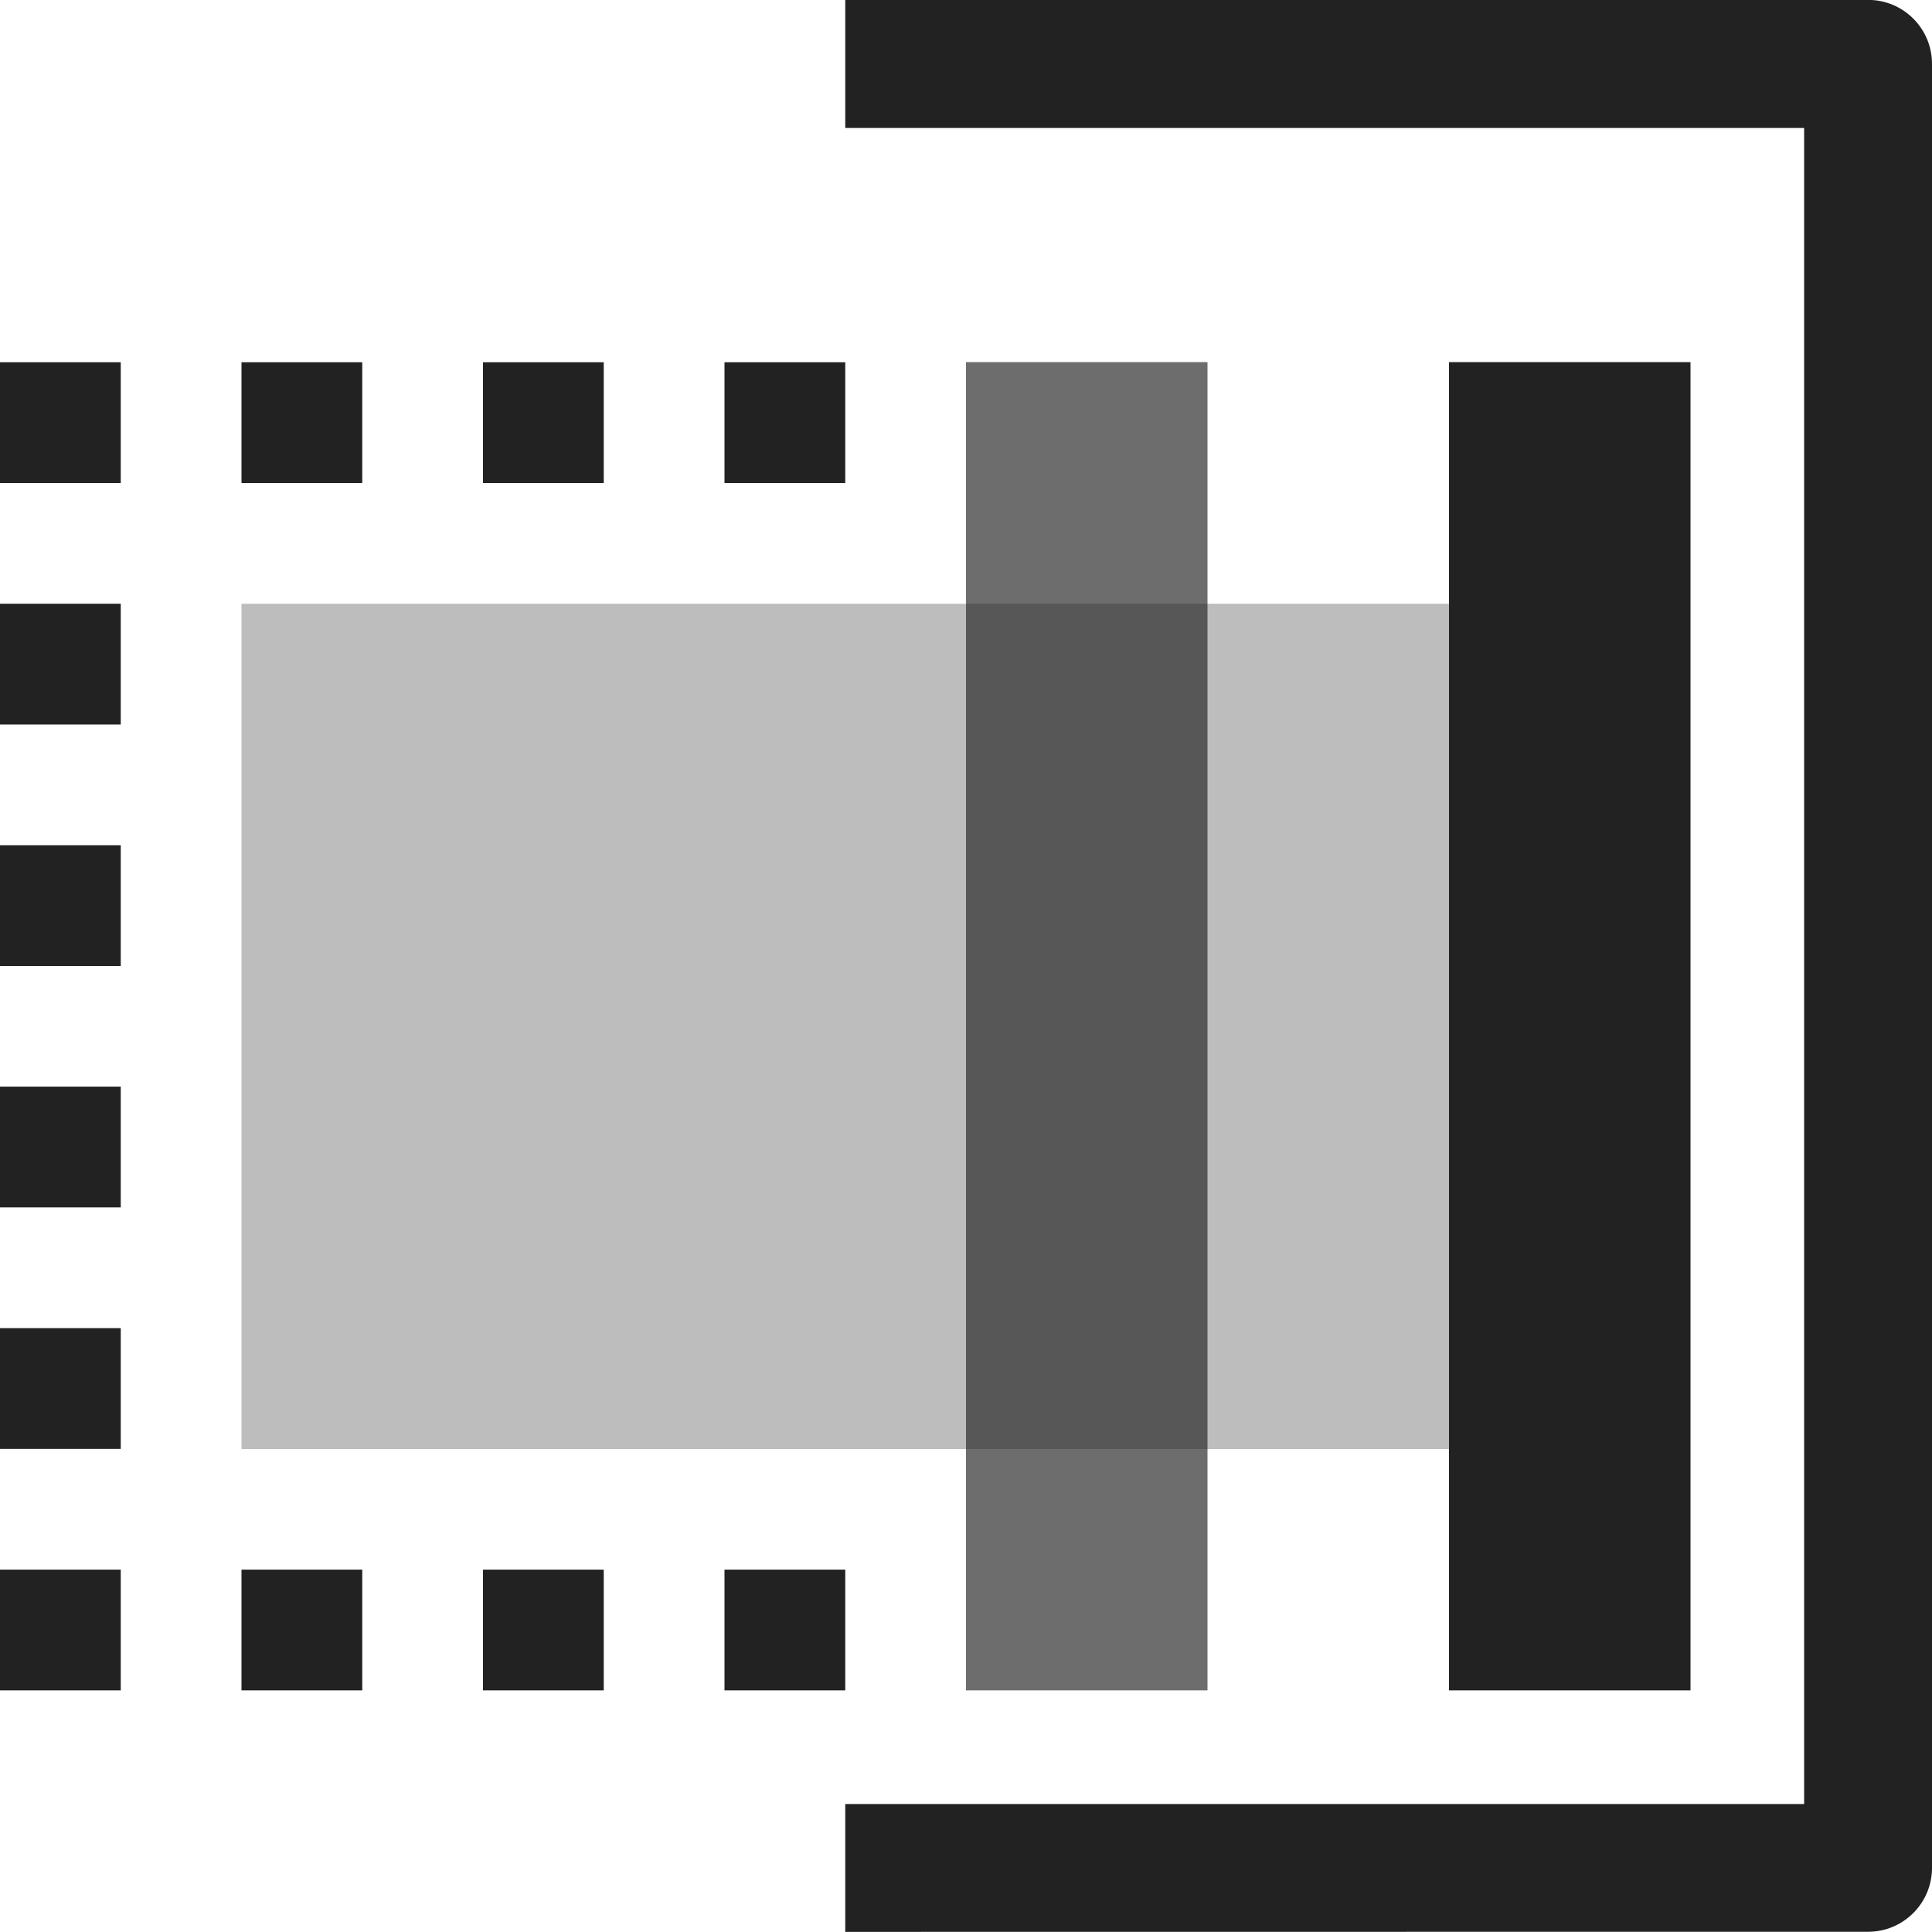 <?xml version="1.0" encoding="UTF-8" standalone="no"?>
<svg
   xmlns:osb="http://www.openswatchbook.org/uri/2009/osb"
   xmlns:dc="http://purl.org/dc/elements/1.1/"
   xmlns:cc="http://creativecommons.org/ns#"
   xmlns:rdf="http://www.w3.org/1999/02/22-rdf-syntax-ns#"
   xmlns:svg="http://www.w3.org/2000/svg"
   xmlns="http://www.w3.org/2000/svg"
   xmlns:xlink="http://www.w3.org/1999/xlink"
   xmlns:sodipodi="http://sodipodi.sourceforge.net/DTD/sodipodi-0.dtd"
   xmlns:inkscape="http://www.inkscape.org/namespaces/inkscape"
   viewBox="0 0 16 16.001"
   id="svg7384"
   height="16.001"
   width="16"
   version="1.1"
   inkscape:version="0.91 r13725"
   sodipodi:docname="gimp-selection-to-channel.svg">
  <sodipodi:namedview
     pagecolor="#000000"
     bordercolor="#a6a6a6"
     borderopacity="1"
     objecttolerance="10"
     gridtolerance="10"
     guidetolerance="10"
     inkscape:pageopacity="0"
     inkscape:pageshadow="2"
     inkscape:window-width="640"
     inkscape:window-height="480"
     id="namedview1522"
     showgrid="false"
     inkscape:zoom="14.749116"
     inkscape:cx="-589.60064"
     inkscape:cy="1004.9951"
     inkscape:window-x="0"
     inkscape:window-y="27"
     inkscape:window-maximized="0"
     inkscape:current-layer="svg7384" />
  <defs
     id="defs7386">
    <linearGradient
       osb:paint="solid"
       id="linearGradient8074">
      <stop
         id="stop8072"
         offset="0"
         style="stop-color:#222222;stop-opacity:1;" />
    </linearGradient>
    <linearGradient
       osb:paint="solid"
       id="linearGradient7561">
      <stop
         id="stop7558"
         offset="0"
         style="stop-color:#474747;stop-opacity:1;" />
    </linearGradient>
    <linearGradient
       osb:paint="solid"
       id="linearGradient7548">
      <stop
         id="stop7546"
         offset="0"
         style="stop-color:#000000;stop-opacity:1;" />
    </linearGradient>
    <linearGradient
       osb:paint="solid"
       id="linearGradient7542">
      <stop
         id="stop7538"
         offset="0"
         style="stop-color:#111111;stop-opacity:1;" />
    </linearGradient>
    <linearGradient
       gradientTransform="matrix(0,-735328.32,170712.69,0,2464326300,577972450)"
       osb:paint="solid"
       id="linearGradient19282">
      <stop
         id="stop19284"
         offset="0"
         style="stop-color:#313131;stop-opacity:1;" />
    </linearGradient>
    <linearGradient
       gradientTransform="matrix(0.347,0,0,0.306,-154.352,-275.325)"
       osb:paint="solid"
       id="linearGradient19282-4">
      <stop
         id="stop19284-0"
         offset="0"
         style="stop-color:#222222;stop-opacity:1;" />
    </linearGradient>
    <linearGradient
       gradientTransform="translate(597.601,383.543)"
       gradientUnits="userSpaceOnUse"
       y2="1044.862"
       x2="13"
       y1="1044.862"
       x1="2"
       id="linearGradient8152"
       xlink:href="#linearGradient19282-4" />
    <linearGradient
       gradientTransform="translate(597.601,383.543)"
       gradientUnits="userSpaceOnUse"
       y2="1044.362"
       x2="16"
       y1="1044.362"
       x1="7"
       id="linearGradient8158"
       xlink:href="#linearGradient19282-4" />
    <linearGradient
       gradientTransform="translate(597.601,383.543)"
       gradientUnits="userSpaceOnUse"
       y2="1044.862"
       x2="10"
       y1="1044.862"
       x1="8"
       id="linearGradient8161"
       xlink:href="#linearGradient19282-4" />
    <linearGradient
       gradientTransform="translate(597.601,383.543)"
       gradientUnits="userSpaceOnUse"
       y2="1044.862"
       x2="14"
       y1="1044.862"
       x1="12"
       id="linearGradient8163"
       xlink:href="#linearGradient19282-4" />
    <linearGradient
       gradientTransform="translate(597.601,383.543)"
       gradientUnits="userSpaceOnUse"
       y2="1039.863"
       x2="7"
       y1="1039.863"
       x1="6"
       id="linearGradient8169"
       xlink:href="#linearGradient19282-4" />
    <linearGradient
       gradientTransform="translate(597.601,383.543)"
       gradientUnits="userSpaceOnUse"
       y2="1039.863"
       x2="5"
       y1="1039.863"
       x1="4"
       id="linearGradient8171"
       xlink:href="#linearGradient19282-4" />
    <linearGradient
       gradientTransform="translate(597.601,383.543)"
       gradientUnits="userSpaceOnUse"
       y2="1039.863"
       x2="3"
       y1="1039.863"
       x1="2"
       id="linearGradient8173"
       xlink:href="#linearGradient19282-4" />
    <linearGradient
       gradientTransform="translate(597.601,383.543)"
       gradientUnits="userSpaceOnUse"
       y2="1039.863"
       x2="1"
       y1="1039.863"
       x1="3.642578e-07"
       id="linearGradient8175"
       xlink:href="#linearGradient19282-4" />
    <linearGradient
       gradientTransform="translate(597.601,383.543)"
       gradientUnits="userSpaceOnUse"
       y2="1041.863"
       x2="1"
       y1="1041.863"
       x1="3.642578e-07"
       id="linearGradient8177"
       xlink:href="#linearGradient19282-4" />
    <linearGradient
       gradientTransform="translate(597.601,383.543)"
       gradientUnits="userSpaceOnUse"
       y2="1043.862"
       x2="1"
       y1="1043.862"
       x1="3.642578e-07"
       id="linearGradient8179"
       xlink:href="#linearGradient19282-4" />
    <linearGradient
       gradientTransform="translate(597.601,383.543)"
       gradientUnits="userSpaceOnUse"
       y2="1045.862"
       x2="1"
       y1="1045.862"
       x1="3.642578e-07"
       id="linearGradient8181"
       xlink:href="#linearGradient19282-4" />
    <linearGradient
       gradientTransform="translate(597.601,383.543)"
       gradientUnits="userSpaceOnUse"
       y2="1047.862"
       x2="1"
       y1="1047.862"
       x1="3.642578e-07"
       id="linearGradient8183"
       xlink:href="#linearGradient19282-4" />
    <linearGradient
       gradientTransform="translate(597.601,383.543)"
       gradientUnits="userSpaceOnUse"
       y2="1049.862"
       x2="1"
       y1="1049.862"
       x1="3.642578e-07"
       id="linearGradient8185"
       xlink:href="#linearGradient19282-4" />
    <linearGradient
       gradientTransform="translate(597.601,383.543)"
       gradientUnits="userSpaceOnUse"
       y2="1049.862"
       x2="3"
       y1="1049.862"
       x1="2"
       id="linearGradient8187"
       xlink:href="#linearGradient19282-4" />
    <linearGradient
       gradientTransform="translate(597.601,383.543)"
       gradientUnits="userSpaceOnUse"
       y2="1049.862"
       x2="5"
       y1="1049.862"
       x1="4"
       id="linearGradient8189"
       xlink:href="#linearGradient19282-4" />
    <linearGradient
       gradientTransform="translate(597.601,383.543)"
       gradientUnits="userSpaceOnUse"
       y2="1049.862"
       x2="7"
       y1="1049.862"
       x1="6"
       id="linearGradient8191"
       xlink:href="#linearGradient19282-4" />
  </defs>
  <g
     transform="translate(-139.789,-216.512)"
     style="display:inline"
     id="stock">
    <g
       id="gimp-selection-to-channel"
       transform="translate(139.789,-819.851)">
      <path
         style="color:#ffffff;font-style:normal;font-variant:normal;font-weight:normal;font-stretch:normal;font-size:medium;line-height:normal;font-family:sans-serif;text-indent:0;text-align:start;text-decoration:none;text-decoration-line:none;text-decoration-style:solid;text-decoration-color:#ffffff;letter-spacing:normal;word-spacing:normal;text-transform:none;direction:ltr;writing-mode:lr-tb;baseline-shift:baseline;text-anchor:start;white-space:normal;clip-rule:nonzero;display:inline;overflow:visible;visibility:visible;opacity:1;isolation:auto;mix-blend-mode:normal;color-interpolation:sRGB;color-interpolation-filters:linearRGB;solid-color:#ffffff;solid-opacity:1;fill:url(#linearGradient8158);fill-opacity:1;fill-rule:nonzero;stroke:none;stroke-width:1.059;stroke-linecap:butt;stroke-linejoin:round;stroke-miterlimit:4;stroke-dasharray:none;stroke-dashoffset:0;stroke-opacity:1;color-rendering:auto;image-rendering:auto;shape-rendering:auto;text-rendering:auto;enable-background:accumulate"
         d="m 7,1052.362 8.471,-9e-4 c 0.292,-10e-5 0.529,-0.237 0.529,-0.529 l 0,-14.941 c -8.3e-5,-0.292 -0.237,-0.529 -0.529,-0.529 L 7,1036.363 m 0,1.06 7.941,0 0,13.88 -7.941,0"
         id="rect4150-43"
         inkscape:connector-curvature="0" />
      <rect
         style="opacity:0.66;fill:url(#linearGradient8161);fill-opacity:1;stroke:none;stroke-width:1.807;stroke-linejoin:round;stroke-miterlimit:4;stroke-dasharray:none;stroke-opacity:1"
         id="rect4152-14"
         width="2"
         height="11"
         x="8"
         y="1039.362" />
      <rect
         style="fill:url(#linearGradient8163);fill-opacity:1;stroke:none;stroke-width:1.807;stroke-linejoin:round;stroke-miterlimit:4;stroke-dasharray:none;stroke-opacity:1"
         id="rect4152-2"
         width="2"
         height="11"
         x="12"
         y="1039.362" />
      <rect
         style="fill:none;stroke:none;stroke-width:1"
         id="rect74851-6-35"
         width="16"
         height="16"
         x="3.642578e-07"
         y="1036.363" />
      <rect
         style="fill:url(#linearGradient8175);fill-opacity:1;stroke:none;stroke-width:1"
         id="rect74853-6-5"
         width="1"
         height="1"
         x="3.642578e-07"
         y="1039.363" />
      <rect
         style="fill:url(#linearGradient8177);fill-opacity:1;stroke:none;stroke-width:1"
         id="rect74859-1-31"
         width="1"
         height="1"
         x="3.642578e-07"
         y="1041.363" />
      <rect
         style="fill:url(#linearGradient8173);fill-opacity:1;stroke:none;stroke-width:1"
         id="rect74863-4-7"
         width="1"
         height="1"
         x="2"
         y="1039.363" />
      <rect
         style="fill:url(#linearGradient8171);fill-opacity:1;stroke:none;stroke-width:1"
         id="rect74865-2-05"
         width="1"
         height="1"
         x="4"
         y="1039.363" />
      <rect
         style="fill:url(#linearGradient8169);fill-opacity:1;stroke:none;stroke-width:1"
         id="rect74867-2-0"
         width="1"
         height="1"
         x="6"
         y="1039.363" />
      <rect
         style="fill:url(#linearGradient8179);fill-opacity:1;stroke:none;stroke-width:1"
         id="rect74871-2-9"
         width="1"
         height="1"
         x="3.642578e-07"
         y="1043.363" />
      <rect
         style="fill:url(#linearGradient8181);fill-opacity:1;stroke:none;stroke-width:1"
         id="rect74873-4-6"
         width="1"
         height="1"
         x="3.642578e-07"
         y="1045.362" />
      <rect
         style="fill:url(#linearGradient8187);fill-opacity:1;stroke:none;stroke-width:1"
         id="rect74875-7-37"
         width="1"
         height="1"
         x="2"
         y="1049.362" />
      <rect
         style="fill:url(#linearGradient8189);fill-opacity:1;stroke:none;stroke-width:1"
         id="rect74877-8-6"
         width="1"
         height="1"
         x="4"
         y="1049.362" />
      <rect
         style="fill:url(#linearGradient8191);fill-opacity:1;stroke:none;stroke-width:1"
         id="rect74879-6-7"
         width="1"
         height="1"
         x="6"
         y="1049.362" />
      <rect
         style="opacity:0.3;fill:url(#linearGradient8152);fill-opacity:1;stroke:none;stroke-width:1"
         id="rect74897-7-6"
         width="11"
         height="7"
         x="2"
         y="1041.363" />
      <rect
         style="fill:url(#linearGradient8183);fill-opacity:1;stroke:none;stroke-width:1"
         id="rect74899-8-0"
         width="1"
         height="1"
         x="3.642578e-07"
         y="1047.362" />
      <rect
         style="fill:url(#linearGradient8185);fill-opacity:1;stroke:none;stroke-width:1"
         id="rect74901-4-4"
         width="1"
         height="1"
         x="3.642578e-07"
         y="1049.362" />
    </g>
  </g>
</svg>
